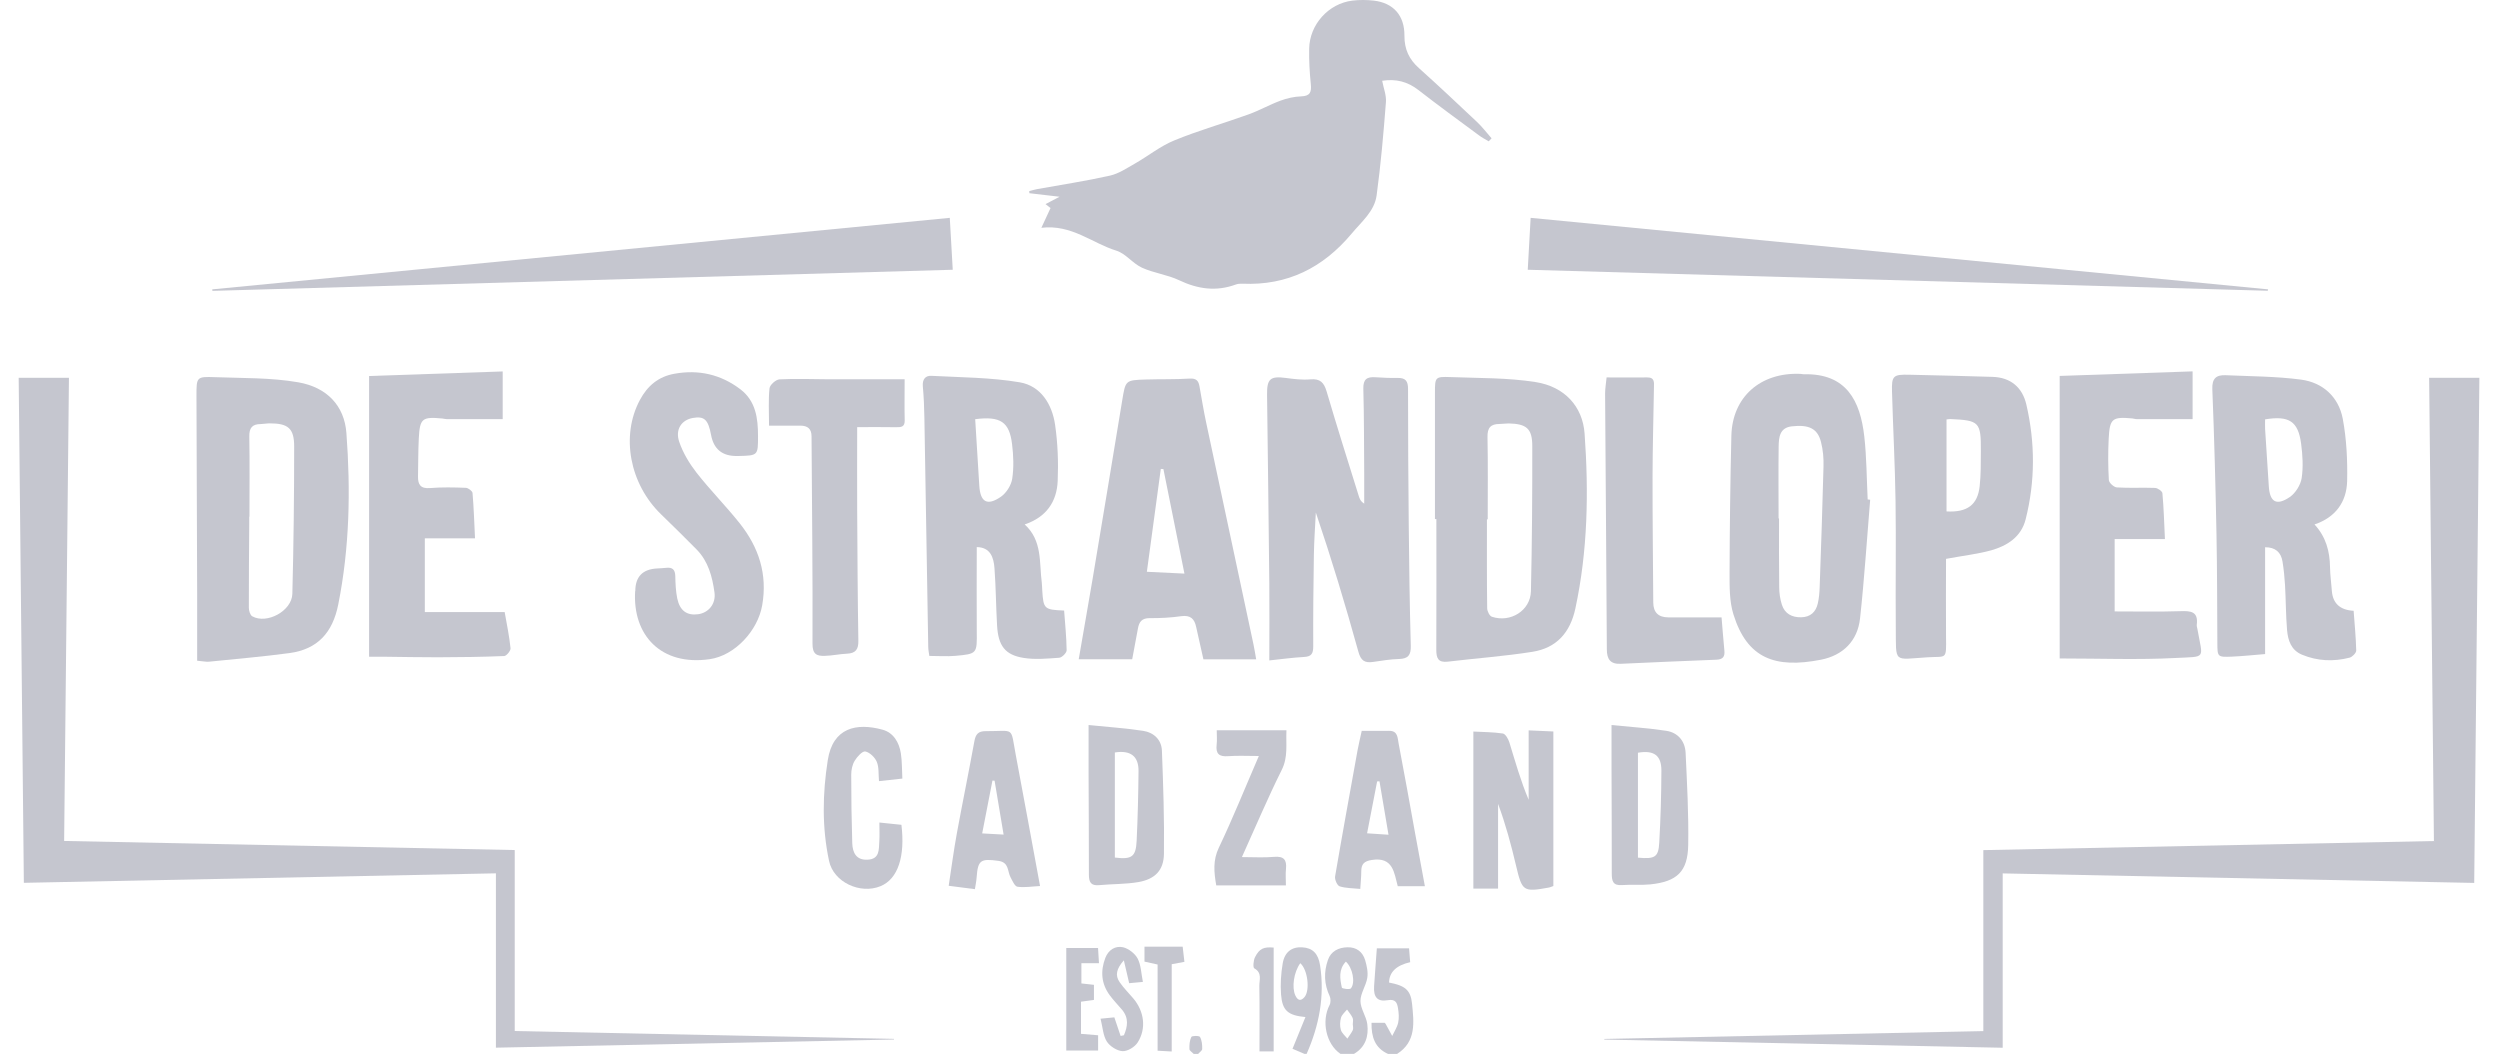 <svg width="102" height="43" viewBox="0 0 102 43" fill="none" xmlns="http://www.w3.org/2000/svg">
<path d="M54.691 42.997C54.105 42.603 53.904 41.663 54.246 41.007C54.297 40.911 54.297 40.744 54.252 40.645C54.022 40.159 54.006 39.663 54.179 39.167C54.303 38.809 54.611 38.658 54.975 38.649C55.343 38.639 55.596 38.834 55.699 39.177C55.766 39.407 55.823 39.666 55.785 39.897C55.734 40.22 55.507 40.527 55.507 40.84C55.507 41.154 55.743 41.461 55.785 41.781C55.849 42.274 55.715 42.722 55.244 42.997H54.691ZM55.193 41.803C55.193 41.711 55.222 41.608 55.187 41.531C55.132 41.407 55.036 41.301 54.959 41.189C54.873 41.298 54.748 41.397 54.713 41.522C54.668 41.679 54.662 41.864 54.707 42.018C54.745 42.152 54.879 42.258 54.972 42.376C55.046 42.261 55.135 42.152 55.193 42.031C55.222 41.967 55.199 41.88 55.196 41.803H55.193ZM54.911 39.234C54.608 39.554 54.668 39.932 54.748 40.297C54.758 40.335 55.068 40.386 55.116 40.325C55.308 40.095 55.187 39.481 54.911 39.234Z" fill="#C5C6CF"/>
<path d="M53.217 42.996C53.067 42.932 52.916 42.868 52.734 42.792C52.91 42.363 53.083 41.937 53.262 41.496C52.548 41.429 52.318 41.233 52.267 40.578C52.235 40.158 52.264 39.723 52.334 39.307C52.414 38.834 52.712 38.626 53.131 38.651C53.556 38.674 53.787 38.907 53.86 39.391C54.052 40.651 53.819 41.848 53.31 42.999H53.217V42.996ZM53.051 39.298C52.785 39.669 52.699 40.283 52.849 40.613C52.942 40.814 53.067 40.865 53.224 40.68C53.454 40.408 53.358 39.563 53.051 39.298Z" fill="#C5C6CF"/>
<path d="M56.626 42.997C56.095 42.757 55.948 42.306 55.958 41.73H56.495C56.495 41.73 56.524 41.755 56.537 41.781C56.626 41.941 56.712 42.104 56.802 42.267C56.885 42.088 57.004 41.915 57.045 41.726C57.087 41.538 57.071 41.33 57.039 41.138C57.004 40.92 56.943 40.751 56.62 40.808C56.197 40.882 56.034 40.683 56.063 40.239C56.095 39.736 56.137 39.234 56.175 38.693H57.49C57.506 38.882 57.522 39.071 57.535 39.257C56.967 39.387 56.681 39.664 56.674 40.088C57.32 40.213 57.554 40.383 57.612 40.955C57.685 41.704 57.794 42.498 57.001 43H56.633L56.626 42.997Z" fill="#C5C6CF"/>
<path d="M48.702 42.996C48.641 42.932 48.529 42.868 48.529 42.804C48.522 42.638 48.535 42.453 48.606 42.309C48.631 42.254 48.932 42.251 48.961 42.309C49.038 42.449 49.053 42.632 49.05 42.798C49.05 42.865 48.941 42.932 48.884 43H48.698L48.702 42.996Z" fill="#C5C6CF"/>
<path d="M60.744 5.768C60.606 5.685 60.462 5.615 60.338 5.519C59.512 4.908 58.68 4.303 57.871 3.673C57.429 3.33 56.959 3.209 56.393 3.295C56.447 3.593 56.569 3.887 56.546 4.168C56.447 5.439 56.338 6.709 56.166 7.973C56.079 8.622 55.548 9.048 55.145 9.534C53.98 10.926 52.525 11.658 50.688 11.575C50.599 11.572 50.499 11.578 50.416 11.61C49.62 11.902 48.871 11.796 48.109 11.434C47.633 11.207 47.076 11.143 46.593 10.922C46.215 10.75 45.931 10.347 45.55 10.228C44.561 9.924 43.726 9.147 42.488 9.294C42.629 8.99 42.738 8.76 42.862 8.488C42.862 8.488 42.776 8.42 42.658 8.328C42.85 8.225 43.006 8.145 43.23 8.027C42.766 7.973 42.383 7.928 41.999 7.883C41.999 7.854 41.995 7.825 41.992 7.797C42.098 7.771 42.203 7.736 42.309 7.717C43.301 7.537 44.302 7.387 45.284 7.166C45.643 7.086 45.972 6.862 46.299 6.677C46.839 6.37 47.338 5.963 47.908 5.73C48.897 5.323 49.93 5.032 50.938 4.668C51.383 4.508 51.798 4.271 52.24 4.108C52.509 4.008 52.803 3.941 53.088 3.932C53.456 3.919 53.513 3.756 53.481 3.433C53.433 2.953 53.404 2.47 53.414 1.986C53.433 0.998 54.204 0.144 55.177 0.025C55.465 -0.01 55.763 -0.007 56.05 0.025C56.847 0.118 57.308 0.627 57.301 1.459C57.298 2.009 57.49 2.422 57.897 2.783C58.696 3.5 59.477 4.236 60.258 4.972C60.475 5.176 60.658 5.419 60.856 5.643C60.818 5.685 60.779 5.723 60.741 5.765L60.744 5.768Z" fill="#C5C6CF"/>
<path d="M100.948 36.023C94.54 35.895 88.179 35.767 81.71 35.635V42.748C76.217 42.636 70.838 42.524 65.457 42.415C65.457 42.405 65.457 42.399 65.457 42.389C70.608 42.284 75.756 42.178 80.92 42.069V34.685C87.005 34.564 93.129 34.439 99.304 34.314C99.24 27.998 99.172 21.721 99.109 15.415H101.159C101.089 22.265 101.019 29.105 100.948 36.023Z" fill="#C5C6CF"/>
<path d="M36.477 42.412C31.102 42.524 25.73 42.633 20.233 42.745V35.632C13.755 35.763 7.397 35.888 0.973 36.019C0.902 29.137 0.832 22.294 0.762 15.415H2.813C2.749 21.692 2.685 27.973 2.617 34.311C8.763 34.436 14.89 34.557 21.001 34.682V42.066C26.143 42.172 31.307 42.281 36.474 42.386C36.474 42.396 36.474 42.402 36.474 42.412H36.477Z" fill="#C5C6CF"/>
<path d="M51.788 26.951C51.788 25.841 51.798 24.83 51.788 23.819C51.763 21.243 51.727 18.671 51.696 16.096C51.689 15.456 51.83 15.337 52.457 15.42C52.79 15.465 53.132 15.507 53.465 15.478C53.868 15.443 54.018 15.609 54.127 15.974C54.546 17.398 54.994 18.815 55.436 20.232C55.471 20.344 55.509 20.453 55.66 20.549C55.66 20.149 55.66 19.749 55.66 19.349C55.65 18.185 55.656 17.02 55.624 15.856C55.615 15.468 55.775 15.369 56.114 15.392C56.421 15.411 56.728 15.427 57.032 15.42C57.355 15.414 57.448 15.558 57.448 15.868C57.448 17.724 57.458 19.576 57.477 21.432C57.493 23.07 57.515 24.712 57.56 26.35C57.57 26.721 57.458 26.878 57.08 26.887C56.728 26.897 56.376 26.954 56.028 27.006C55.682 27.057 55.522 26.961 55.42 26.583C54.895 24.686 54.325 22.798 53.686 20.911C53.657 21.49 53.615 22.069 53.606 22.648C53.586 23.889 53.574 25.131 53.58 26.372C53.58 26.66 53.513 26.788 53.209 26.804C52.739 26.83 52.275 26.894 51.791 26.945L51.788 26.951Z" fill="#C5C6CF"/>
<path d="M58.546 21.182C58.546 19.464 58.546 17.749 58.546 16.031C58.546 15.385 58.553 15.363 59.176 15.385C60.341 15.43 61.518 15.408 62.661 15.59C63.832 15.775 64.571 16.582 64.651 17.686C64.823 20.079 64.782 22.462 64.276 24.823C64.065 25.809 63.508 26.436 62.529 26.593C61.381 26.775 60.219 26.858 59.065 26.996C58.674 27.041 58.601 26.849 58.601 26.513C58.61 24.734 58.604 22.958 58.604 21.179C58.585 21.179 58.562 21.179 58.543 21.179L58.546 21.182ZM60.696 21.189C60.696 21.189 60.677 21.189 60.667 21.189C60.667 22.398 60.661 23.608 60.677 24.817C60.677 24.935 60.773 25.131 60.869 25.163C61.627 25.419 62.443 24.91 62.462 24.123C62.507 22.149 62.52 20.171 62.517 18.197C62.517 17.481 62.277 17.292 61.55 17.276C61.429 17.276 61.307 17.298 61.182 17.298C60.818 17.298 60.68 17.455 60.69 17.836C60.712 18.952 60.699 20.072 60.699 21.189H60.696Z" fill="#C5C6CF"/>
<path d="M8.044 26.955C8.044 26.024 8.044 25.109 8.044 24.194C8.035 21.513 8.022 18.828 8.016 16.147C8.016 15.383 8.016 15.36 8.774 15.389C9.906 15.431 11.055 15.405 12.165 15.597C13.346 15.802 14.05 16.56 14.133 17.664C14.309 20.009 14.264 22.345 13.8 24.667C13.57 25.813 12.959 26.488 11.816 26.645C10.726 26.792 9.625 26.884 8.528 26.997C8.409 27.009 8.288 26.977 8.044 26.958V26.955ZM10.178 21.081C10.178 21.081 10.172 21.081 10.169 21.081C10.169 21.186 10.169 21.295 10.169 21.401C10.162 22.533 10.15 23.666 10.153 24.795C10.153 24.914 10.204 25.093 10.29 25.144C10.886 25.48 11.909 24.927 11.928 24.229C11.98 22.223 12.002 20.217 12.002 18.211C12.002 17.469 11.746 17.273 11.004 17.273C10.882 17.273 10.761 17.299 10.636 17.302C10.29 17.302 10.162 17.462 10.172 17.817C10.191 18.905 10.178 19.993 10.178 21.081Z" fill="#C5C6CF"/>
<path d="M51.246 26.9H49.099C49.003 26.471 48.9 26.026 48.804 25.582C48.734 25.249 48.574 25.089 48.197 25.14C47.774 25.201 47.339 25.223 46.91 25.22C46.59 25.217 46.475 25.37 46.427 25.646C46.354 26.052 46.274 26.458 46.194 26.897H44.012C44.2 25.796 44.396 24.702 44.581 23.604C44.984 21.189 45.388 18.77 45.784 16.351C45.922 15.516 45.909 15.51 46.747 15.484C47.346 15.465 47.947 15.484 48.542 15.446C48.811 15.43 48.9 15.539 48.939 15.763C49.028 16.259 49.108 16.761 49.214 17.253C49.854 20.264 50.497 23.272 51.14 26.282C51.182 26.474 51.21 26.666 51.252 26.9H51.246ZM47.467 19.138C47.432 19.138 47.397 19.135 47.361 19.132C47.176 20.514 46.987 21.893 46.792 23.329C47.358 23.355 47.825 23.38 48.325 23.403C48.03 21.947 47.749 20.543 47.467 19.138Z" fill="#C5C6CF"/>
<path d="M39.852 22.324C39.852 23.479 39.843 24.612 39.852 25.745C39.862 26.669 39.875 26.679 38.972 26.759C38.64 26.788 38.3 26.762 37.917 26.762C37.901 26.64 37.872 26.512 37.872 26.381C37.817 23.268 37.769 20.158 37.715 17.045C37.709 16.617 37.69 16.188 37.651 15.759C37.629 15.484 37.75 15.321 38 15.334C39.206 15.398 40.425 15.398 41.609 15.599C42.466 15.746 42.927 16.495 43.048 17.333C43.157 18.085 43.186 18.86 43.154 19.621C43.119 20.469 42.693 21.099 41.807 21.397C42.537 22.062 42.396 22.951 42.505 23.774C42.517 23.879 42.517 23.988 42.524 24.094C42.572 24.846 42.604 24.878 43.416 24.91C43.455 25.444 43.512 25.988 43.519 26.532C43.519 26.637 43.33 26.826 43.218 26.836C42.732 26.871 42.233 26.919 41.759 26.842C41.004 26.72 40.729 26.343 40.681 25.527C40.636 24.746 40.633 23.966 40.575 23.185C40.543 22.74 40.406 22.328 39.849 22.321L39.852 22.324ZM39.788 17.106C39.843 18.021 39.9 18.917 39.955 19.813C39.996 20.488 40.278 20.654 40.838 20.267C41.058 20.114 41.257 19.8 41.298 19.535C41.369 19.074 41.35 18.587 41.292 18.12C41.183 17.215 40.819 16.969 39.788 17.103V17.106Z" fill="#C5C6CF"/>
<path d="M92.416 26.686C91.943 26.724 91.501 26.772 91.06 26.791C90.471 26.814 90.471 26.804 90.468 26.228C90.458 24.757 90.462 23.285 90.433 21.813C90.394 19.836 90.343 17.862 90.263 15.885C90.244 15.44 90.423 15.293 90.804 15.309C91.831 15.354 92.864 15.354 93.879 15.488C94.774 15.606 95.414 16.195 95.584 17.081C95.74 17.916 95.782 18.783 95.763 19.634C95.74 20.479 95.293 21.109 94.432 21.397C94.896 21.9 95.056 22.488 95.065 23.141C95.069 23.461 95.117 23.781 95.139 24.104C95.177 24.618 95.474 24.89 96.028 24.92C96.067 25.454 96.121 25.998 96.134 26.542C96.134 26.641 95.974 26.804 95.862 26.833C95.206 27 94.553 26.974 93.923 26.712C93.475 26.526 93.35 26.126 93.312 25.707C93.261 25.096 93.264 24.482 93.229 23.87C93.21 23.55 93.178 23.23 93.127 22.914C93.066 22.53 92.832 22.325 92.416 22.328V26.686ZM92.416 17.11C92.416 17.235 92.41 17.369 92.416 17.5C92.464 18.281 92.519 19.058 92.567 19.839C92.608 20.482 92.877 20.649 93.421 20.281C93.654 20.121 93.862 19.791 93.907 19.513C93.978 19.052 93.946 18.563 93.885 18.096C93.763 17.187 93.392 16.95 92.416 17.11Z" fill="#C5C6CF"/>
<path d="M76.303 20.39C76.169 22.002 76.066 23.621 75.89 25.23C75.791 26.152 75.19 26.74 74.297 26.916C72.419 27.284 71.283 26.865 70.723 25.064C70.56 24.536 70.566 23.944 70.566 23.381C70.573 21.512 70.595 19.644 70.64 17.779C70.678 16.195 71.827 15.184 73.459 15.254C73.504 15.254 73.552 15.274 73.596 15.27C75.34 15.226 75.9 16.361 76.063 17.808C76.159 18.659 76.159 19.519 76.201 20.377C76.236 20.38 76.268 20.383 76.303 20.39ZM72.566 21.154C72.566 21.154 72.579 21.154 72.585 21.154C72.585 22.088 72.579 23.019 72.592 23.954C72.592 24.194 72.627 24.446 72.701 24.674C72.819 25.035 73.104 25.192 73.484 25.185C73.865 25.179 74.086 24.971 74.166 24.622C74.217 24.402 74.236 24.168 74.243 23.941C74.3 22.306 74.358 20.671 74.399 19.033C74.409 18.7 74.38 18.358 74.297 18.035C74.159 17.488 73.808 17.315 73.104 17.395C72.605 17.452 72.576 17.846 72.569 18.217C72.556 19.196 72.566 20.175 72.566 21.154Z" fill="#C5C6CF"/>
<path d="M17.337 24.971H20.59C20.677 25.461 20.779 25.953 20.83 26.449C20.84 26.548 20.667 26.76 20.574 26.766C19.675 26.804 18.773 26.814 17.871 26.817C17.151 26.82 16.428 26.801 15.708 26.795C15.529 26.795 15.347 26.795 15.059 26.795V15.341C16.863 15.28 18.655 15.219 20.51 15.155V17.101C19.723 17.101 18.978 17.101 18.229 17.101C18.168 17.101 18.108 17.081 18.047 17.075C17.225 16.998 17.129 17.069 17.087 17.884C17.061 18.403 17.065 18.921 17.055 19.442C17.049 19.772 17.161 19.945 17.544 19.913C18.028 19.874 18.52 19.884 19.007 19.903C19.103 19.906 19.272 20.034 19.279 20.114C19.33 20.706 19.349 21.301 19.381 21.964H17.333V24.965L17.337 24.971Z" fill="#C5C6CF"/>
<path d="M88.326 21.993H86.278V24.946C87.215 24.946 88.086 24.965 88.956 24.936C89.385 24.92 89.698 24.946 89.628 25.493C89.621 25.55 89.647 25.614 89.656 25.672C89.874 26.917 90.04 26.779 88.761 26.846C87.231 26.926 85.696 26.865 84.035 26.865V15.338C85.811 15.277 87.606 15.216 89.458 15.152V17.101C88.674 17.101 87.926 17.101 87.18 17.101C87.119 17.101 87.059 17.078 86.998 17.072C86.182 16.998 86.076 17.075 86.035 17.891C86.006 18.457 86.009 19.024 86.041 19.587C86.048 19.699 86.249 19.881 86.371 19.887C86.886 19.919 87.407 19.887 87.926 19.907C88.034 19.91 88.22 20.041 88.226 20.124C88.281 20.716 88.297 21.311 88.329 21.986L88.326 21.993Z" fill="#C5C6CF"/>
<path d="M79.398 22.802C79.398 23.835 79.389 24.904 79.398 25.972C79.411 26.945 79.427 26.769 78.653 26.817C77.226 26.903 77.364 27.095 77.348 25.588C77.332 23.87 77.364 22.155 77.338 20.437C77.316 18.953 77.236 17.468 77.194 15.984C77.175 15.328 77.242 15.273 77.904 15.289C79.034 15.315 80.163 15.341 81.293 15.376C82.035 15.398 82.512 15.804 82.675 16.505C83.036 18.063 83.04 19.634 82.646 21.189C82.467 21.902 81.9 22.267 81.241 22.453C80.685 22.606 80.106 22.67 79.395 22.802H79.398ZM79.418 17.113V20.866C80.269 20.914 80.688 20.594 80.771 19.836C80.822 19.365 80.816 18.889 80.819 18.415C80.826 17.212 80.761 17.151 79.568 17.097C79.523 17.097 79.478 17.107 79.421 17.113H79.418Z" fill="#C5C6CF"/>
<path d="M25.92 24.121C25.92 23.53 26.219 23.221 26.816 23.193C26.937 23.186 27.062 23.18 27.184 23.167C27.436 23.138 27.545 23.241 27.552 23.503C27.558 23.807 27.571 24.121 27.632 24.418C27.737 24.917 28.028 25.122 28.48 25.061C28.908 25.004 29.215 24.639 29.151 24.172C29.062 23.529 28.899 22.905 28.422 22.419C27.948 21.939 27.468 21.465 26.982 20.995C25.683 19.744 25.322 17.782 26.109 16.317C26.419 15.738 26.867 15.364 27.517 15.249C28.505 15.069 29.41 15.277 30.207 15.882C30.834 16.359 30.927 17.059 30.927 17.786C30.927 18.586 30.933 18.586 30.121 18.605C30.105 18.605 30.089 18.605 30.076 18.605C29.474 18.615 29.119 18.329 29.011 17.744C28.895 17.12 28.735 16.97 28.268 17.053C27.811 17.133 27.539 17.517 27.712 18.026C27.865 18.477 28.128 18.912 28.422 19.29C28.979 20 29.619 20.646 30.182 21.353C30.956 22.329 31.321 23.426 31.097 24.7C30.917 25.73 29.986 26.747 28.953 26.895C26.969 27.179 25.802 25.912 25.914 24.117L25.92 24.121Z" fill="#C5C6CF"/>
<path d="M38.751 8.885C38.792 9.621 38.831 10.277 38.872 11.006C28.775 11.294 18.722 11.579 8.667 11.867C8.667 11.847 8.663 11.825 8.66 11.806C18.671 10.833 28.682 9.864 38.751 8.888V8.885Z" fill="#C5C6CF"/>
<path d="M92.525 11.863C82.482 11.578 72.439 11.29 62.332 11.006C62.37 10.305 62.409 9.64 62.45 8.888C72.493 9.86 82.514 10.833 92.538 11.806C92.534 11.825 92.528 11.847 92.525 11.866V11.863Z" fill="#C5C6CF"/>
<path d="M70.239 25.186C70.275 25.608 70.31 26.078 70.355 26.545C70.38 26.795 70.291 26.907 70.028 26.916C68.726 26.965 67.424 27.025 66.122 27.083C65.703 27.102 65.559 26.894 65.559 26.494C65.54 23.016 65.511 19.539 65.488 16.058C65.488 15.85 65.527 15.639 65.549 15.399C66.128 15.399 66.662 15.405 67.2 15.399C67.517 15.392 67.485 15.607 67.481 15.805C67.462 17.014 67.427 18.224 67.424 19.433C67.421 21.148 67.443 22.863 67.453 24.581C67.455 24.984 67.66 25.187 68.067 25.189C68.781 25.189 69.494 25.189 70.236 25.189L70.239 25.186Z" fill="#C5C6CF"/>
<path d="M31.377 17.369C31.377 16.812 31.345 16.323 31.396 15.843C31.412 15.702 31.655 15.485 31.803 15.478C32.474 15.443 33.146 15.472 33.818 15.475C34.839 15.475 35.863 15.475 36.909 15.475C36.909 16.121 36.899 16.636 36.912 17.148C36.919 17.42 36.771 17.433 36.56 17.43C36.042 17.42 35.523 17.427 34.973 17.427C34.973 18.588 34.967 19.698 34.973 20.812C34.983 22.587 34.992 24.366 35.021 26.142C35.028 26.488 34.916 26.654 34.56 26.67C34.253 26.683 33.953 26.753 33.645 26.759C33.322 26.769 33.146 26.692 33.15 26.257C33.162 23.438 33.127 20.623 33.111 17.804C33.111 17.491 32.948 17.369 32.657 17.366C32.247 17.366 31.838 17.366 31.377 17.366V17.369Z" fill="#C5C6CF"/>
<path d="M62.366 29.799C62.724 29.815 63.028 29.828 63.377 29.844V36.15C63.284 36.182 63.242 36.204 63.201 36.211C62.142 36.403 62.103 36.367 61.854 35.315C61.655 34.47 61.431 33.632 61.121 32.797V36.255H60.113V29.847C60.504 29.869 60.916 29.866 61.316 29.927C61.422 29.943 61.537 30.148 61.582 30.289C61.822 31.069 62.042 31.86 62.369 32.631V29.796L62.366 29.799Z" fill="#C5C6CF"/>
<path d="M44.414 29.581C45.16 29.658 45.902 29.706 46.638 29.818C47.066 29.882 47.386 30.173 47.406 30.621C47.46 32.025 47.508 33.433 47.489 34.838C47.479 35.516 47.118 35.871 46.446 35.989C45.921 36.079 45.38 36.063 44.846 36.114C44.51 36.146 44.427 35.993 44.427 35.689C44.43 34.31 44.417 32.931 44.414 31.552C44.414 30.941 44.414 30.33 44.414 29.587V29.581ZM45.486 34.988C46.177 35.075 46.343 34.956 46.375 34.31C46.42 33.363 46.443 32.413 46.452 31.462C46.459 30.854 46.126 30.599 45.486 30.701V34.988Z" fill="#C5C6CF"/>
<path d="M65.75 29.581C66.508 29.658 67.254 29.706 67.99 29.818C68.463 29.892 68.751 30.24 68.773 30.717C68.831 31.971 68.901 33.225 68.879 34.48C68.86 35.564 68.421 35.971 67.331 36.083C66.95 36.121 66.563 36.083 66.182 36.111C65.804 36.14 65.76 35.942 65.76 35.635C65.763 34.179 65.753 32.726 65.75 31.271C65.75 30.739 65.75 30.208 65.75 29.578V29.581ZM66.828 34.992C67.526 35.056 67.666 34.972 67.698 34.374C67.753 33.395 67.782 32.416 67.785 31.434C67.785 30.82 67.481 30.599 66.828 30.711V34.992Z" fill="#C5C6CF"/>
<path d="M55.559 29.818C55.937 29.818 56.302 29.824 56.666 29.818C57.038 29.808 57.019 30.109 57.063 30.329C57.297 31.549 57.514 32.767 57.735 33.99C57.863 34.697 57.994 35.401 58.135 36.156H57.028C56.881 35.625 56.849 34.946 55.966 35.087C55.659 35.135 55.54 35.253 55.54 35.548C55.54 35.775 55.515 35.999 55.499 36.268C55.188 36.236 54.907 36.242 54.657 36.162C54.558 36.13 54.449 35.884 54.472 35.756C54.766 34.034 55.08 32.32 55.39 30.602C55.435 30.361 55.492 30.128 55.559 29.818ZM56.651 34.057C56.523 33.295 56.401 32.588 56.283 31.878C56.251 31.878 56.219 31.878 56.187 31.881C56.052 32.572 55.918 33.263 55.777 33.999C56.091 34.018 56.34 34.038 56.651 34.057Z" fill="#C5C6CF"/>
<path d="M39.776 36.278C39.424 36.233 39.11 36.191 38.707 36.14C38.819 35.404 38.912 34.697 39.04 33.997C39.27 32.746 39.526 31.501 39.753 30.25C39.804 29.959 39.91 29.828 40.22 29.831C41.426 29.837 41.219 29.613 41.446 30.816C41.779 32.576 42.098 34.336 42.434 36.15C42.105 36.166 41.801 36.22 41.513 36.179C41.401 36.163 41.308 35.939 41.231 35.795C41.097 35.548 41.177 35.184 40.736 35.123C40.009 35.024 39.897 35.088 39.846 35.804C39.836 35.952 39.804 36.099 39.776 36.278ZM40.073 34.003C40.409 34.022 40.662 34.035 40.947 34.051C40.819 33.286 40.7 32.57 40.579 31.853L40.492 31.847C40.355 32.55 40.217 33.254 40.073 34.003Z" fill="#C5C6CF"/>
<path d="M36.813 31.767C36.48 31.802 36.179 31.834 35.863 31.87C35.837 31.582 35.866 31.307 35.773 31.083C35.696 30.9 35.488 30.699 35.306 30.66C35.188 30.635 34.973 30.872 34.874 31.035C34.775 31.195 34.73 31.412 34.73 31.604C34.73 32.535 34.743 33.469 34.772 34.401C34.785 34.791 34.935 35.101 35.402 35.075C35.898 35.05 35.853 34.66 35.876 34.33C35.892 34.09 35.879 33.85 35.879 33.559C36.215 33.594 36.499 33.623 36.778 33.652C36.934 34.932 36.643 35.863 35.923 36.157C35.095 36.496 34.007 35.994 33.825 35.123C33.533 33.757 33.559 32.382 33.773 31.015C33.981 29.681 34.948 29.483 36.007 29.771C36.451 29.892 36.685 30.286 36.755 30.737C36.806 31.067 36.797 31.406 36.816 31.767H36.813Z" fill="#C5C6CF"/>
<path d="M50.666 34.969C51.153 34.969 51.569 34.998 51.978 34.96C52.378 34.925 52.506 35.075 52.468 35.453C52.445 35.664 52.465 35.881 52.465 36.124H49.623C49.528 35.577 49.483 35.1 49.729 34.585C50.299 33.389 50.794 32.154 51.361 30.845C50.884 30.845 50.494 30.823 50.107 30.852C49.739 30.881 49.598 30.753 49.639 30.388C49.662 30.196 49.643 30.001 49.643 29.796H52.487C52.461 30.369 52.561 30.884 52.292 31.418C51.722 32.563 51.223 33.747 50.67 34.969H50.666Z" fill="#C5C6CF"/>
<path d="M44.902 41.563C45.152 41.541 45.312 41.525 45.465 41.508C45.558 41.784 45.641 42.024 45.721 42.267C45.766 42.257 45.811 42.248 45.856 42.238C46.006 41.889 46.064 41.541 45.782 41.201C45.616 41.003 45.43 40.814 45.277 40.606C44.931 40.136 44.893 39.621 45.097 39.083C45.222 38.754 45.507 38.578 45.821 38.648C46.048 38.703 46.307 38.904 46.416 39.109C46.556 39.378 46.56 39.717 46.63 40.062C46.4 40.081 46.236 40.097 46.07 40.114C46.003 39.829 45.942 39.57 45.853 39.182C45.549 39.528 45.488 39.794 45.683 40.075C45.846 40.312 46.057 40.52 46.243 40.741C46.681 41.262 46.78 41.96 46.419 42.529C46.304 42.715 46.006 42.897 45.801 42.887C45.574 42.875 45.283 42.689 45.158 42.494C45.005 42.251 44.992 41.921 44.902 41.56V41.563Z" fill="#C5C6CF"/>
<path d="M44.803 42.239V42.863H43.504V38.678H44.8C44.812 38.867 44.825 39.059 44.838 39.298H44.121V40.124C44.288 40.143 44.451 40.162 44.633 40.181V40.796C44.457 40.821 44.294 40.844 44.105 40.869V42.181C44.323 42.2 44.541 42.219 44.803 42.239Z" fill="#C5C6CF"/>
<path d="M47.806 42.901C47.575 42.888 47.425 42.882 47.23 42.869V39.352C47.031 39.308 46.874 39.276 46.695 39.234V38.623H48.253C48.279 38.841 48.298 39.029 48.324 39.244C48.148 39.276 48.001 39.304 47.806 39.34V42.898V42.901Z" fill="#C5C6CF"/>
<path d="M51.966 42.897H51.387C51.387 41.995 51.397 41.112 51.381 40.226C51.378 39.983 51.506 39.691 51.176 39.509C51.115 39.477 51.138 39.183 51.205 39.052C51.384 38.7 51.56 38.626 51.966 38.661V42.897Z" fill="#C5C6CF"/>
</svg>
